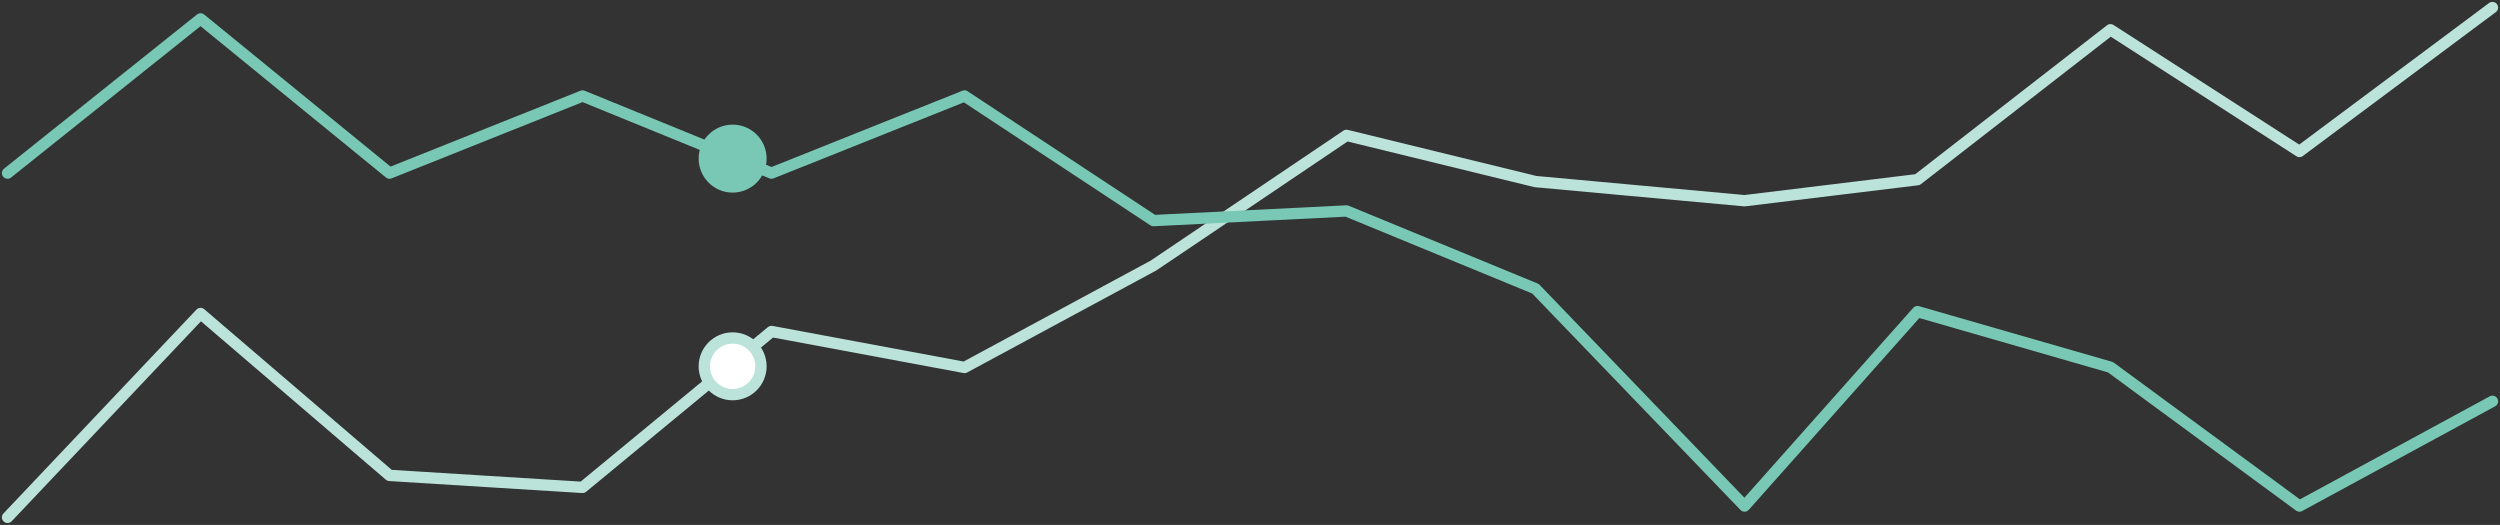 <?xml version="1.0" encoding="UTF-8"?>
<svg width="662px" height="139px" viewBox="0 0 662 139" version="1.1" xmlns="http://www.w3.org/2000/svg" xmlns:xlink="http://www.w3.org/1999/xlink">
    <rect x="0" y="0" width="662" height="139" fill="#333333" stroke="none"/>
    <title>Group 8</title>
    <g id="Page-1" stroke="none" stroke-width="1" fill="none" fill-rule="evenodd">
        <g id="Analytics-Landing-Slider" transform="translate(-143, -1262)">
            <g id="Group-8" transform="translate(145, 1264)">
                <polyline id="Path-4" stroke="#BBE3DA" stroke-width="3" stroke-linecap="round" stroke-linejoin="round" points="0 135 51.107 81.014 101.149 123.885 152.256 127.061 202.298 85.777 253.405 95.304 303.447 68.311 354.553 33.851 404.595 46.081 459.961 51.149 505.744 45.574 556.851 5.878 606.893 38.108 658 -4.49640325e-14"></polyline>
                <circle id="Oval" stroke="#BBE3D9" stroke-width="3" fill="#FFFFFF" cx="192" cy="95" r="7.5"></circle>
                <polyline id="Path-4-Copy" stroke="#78C8B5" stroke-width="3" stroke-linecap="round" stroke-linejoin="round" points="0 43.834 51.107 3 101.149 43.834 152.256 23.417 202.298 43.834 253.405 23.417 303.447 56.414 354.553 53.861 404.595 74.46 459.961 132 505.744 80.514 556.851 95.242 606.893 132 658 104.265"></polyline>
                <circle id="Oval-Copy" fill="#78C8B5" cx="192" cy="40" r="9"></circle>
            </g>
        </g>
    </g>
</svg>